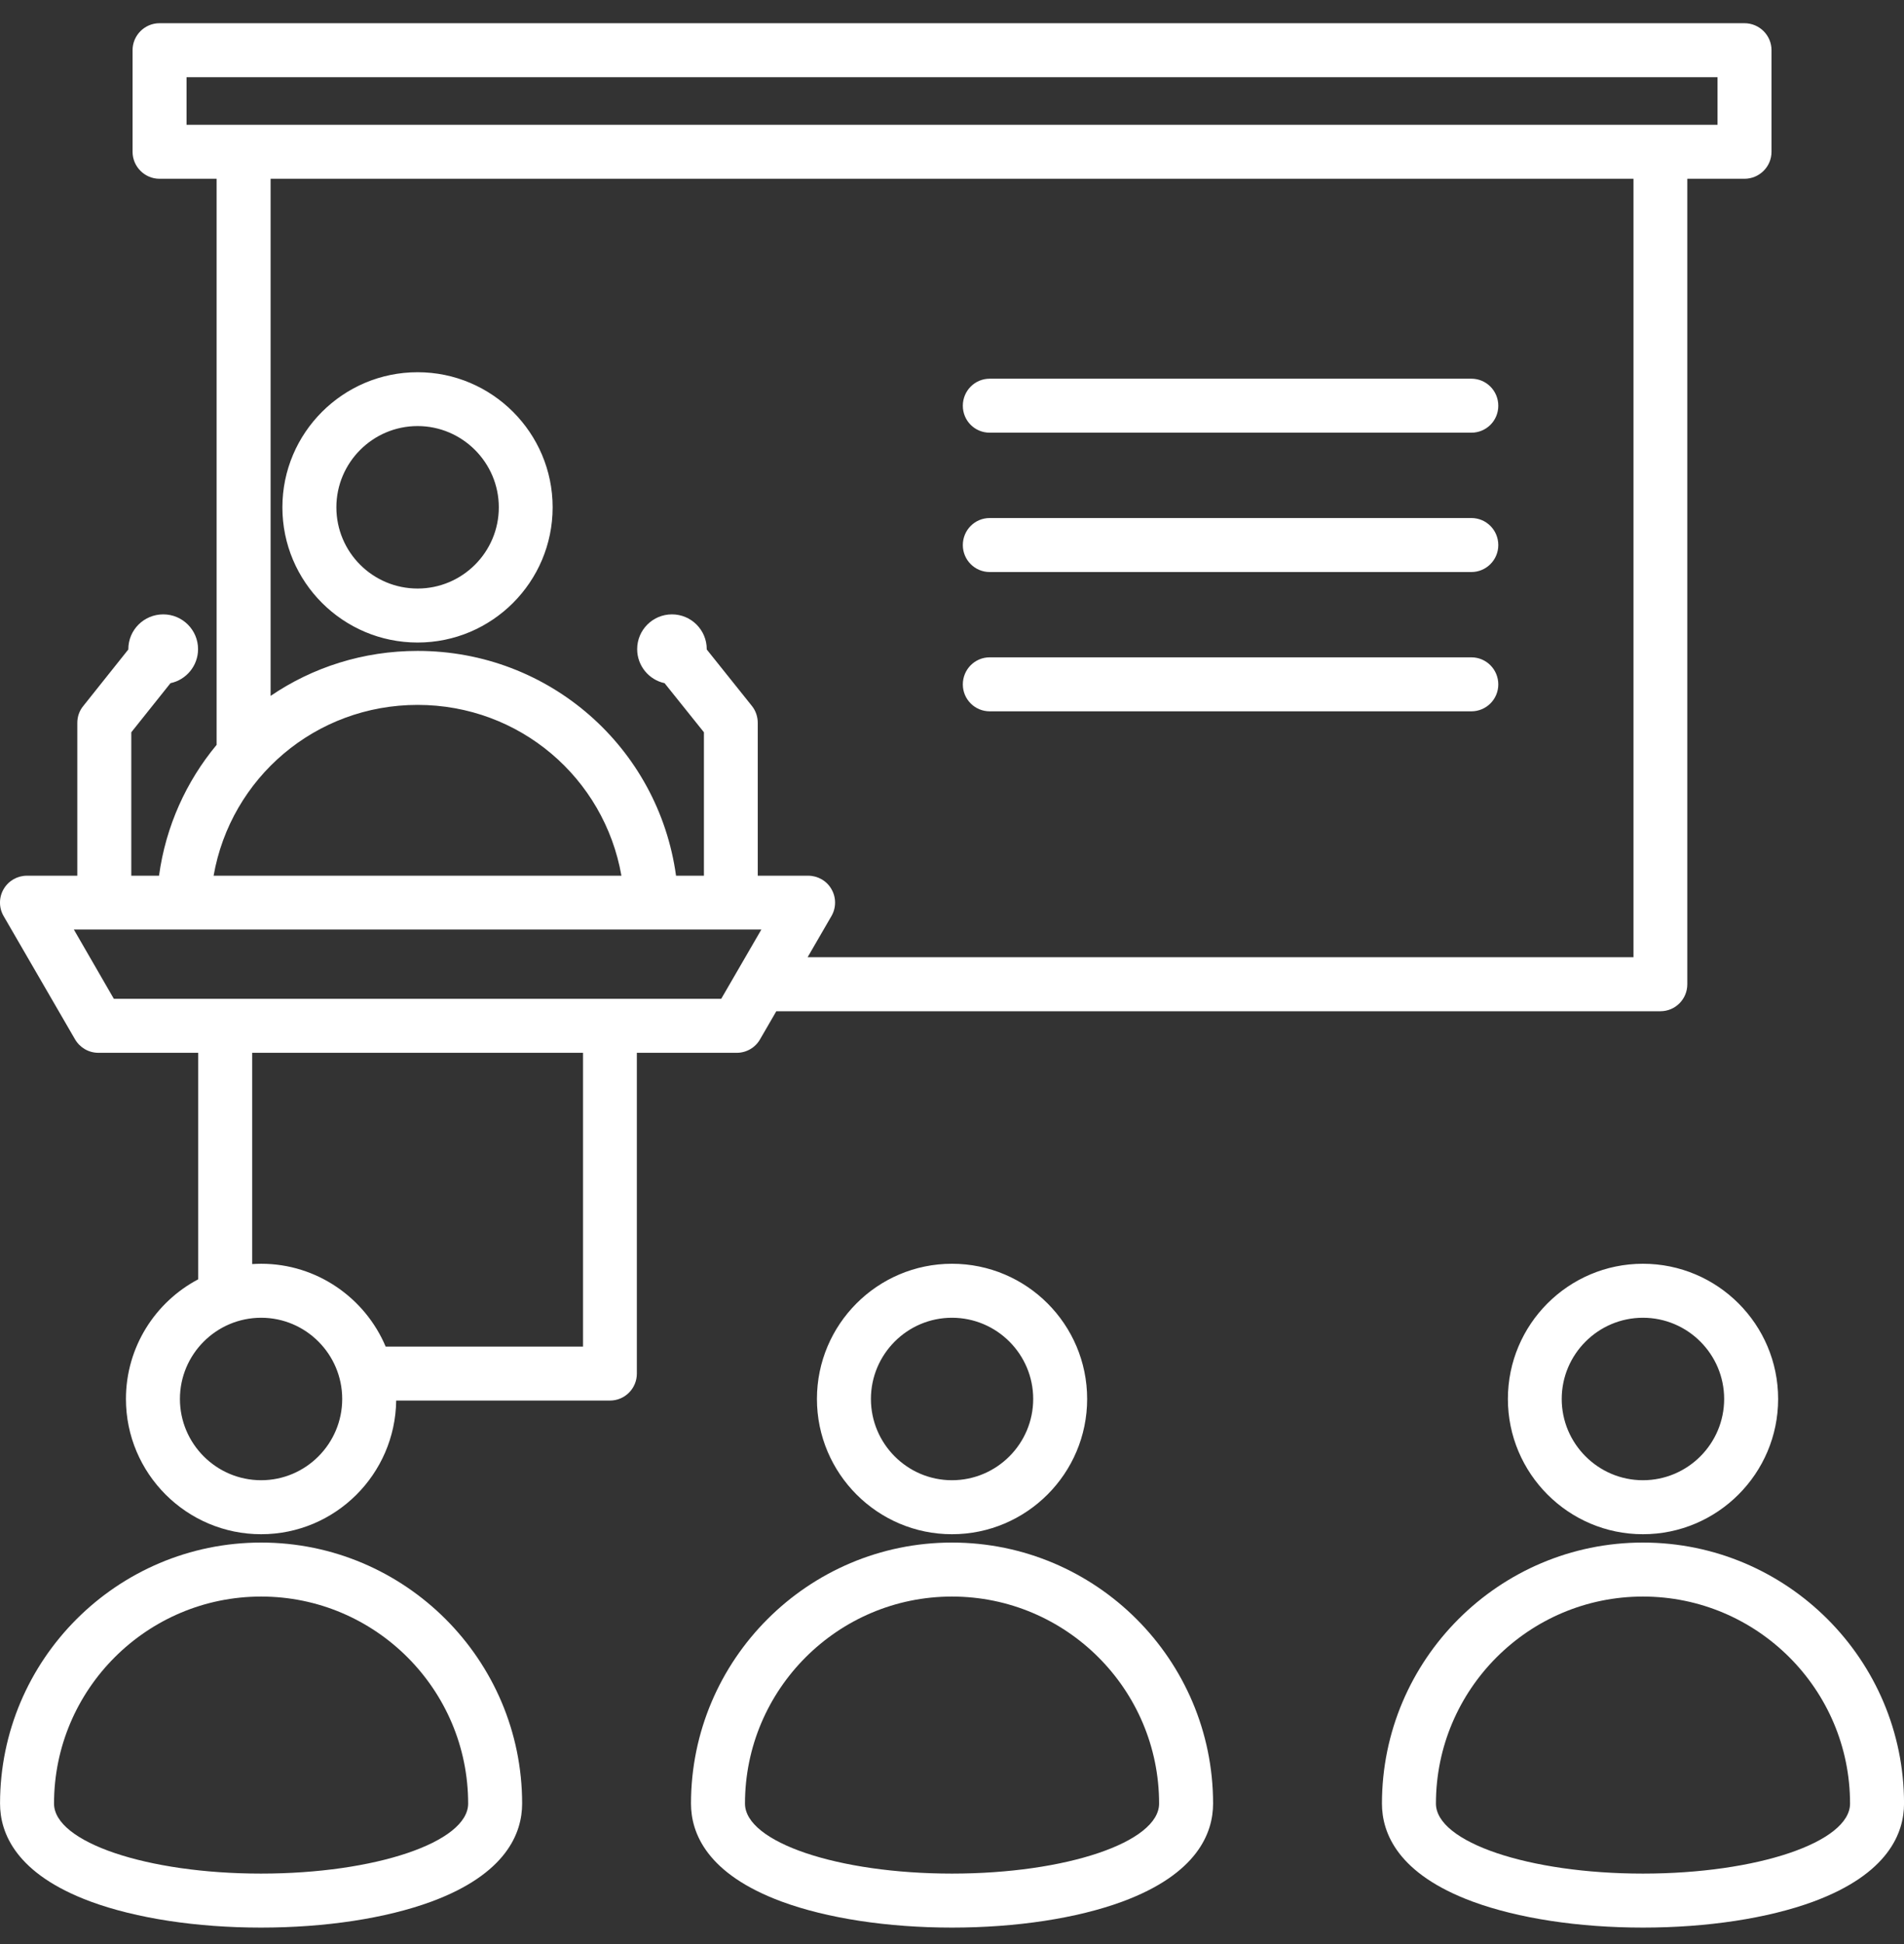 <svg width="48" height="49" viewBox="0 0 48 49" fill="none" xmlns="http://www.w3.org/2000/svg">
<rect x="0" y="0" width="48" height="49" fill="#333333" stroke="none"/>
<path d="M10.528 16.195C12.405 16.195 13.932 14.668 13.932 12.787C13.932 10.91 12.405 9.382 10.528 9.382C8.647 9.382 7.119 10.91 7.119 12.787C7.119 14.668 8.647 16.195 10.528 16.195ZM10.528 10.739C11.655 10.739 12.575 11.66 12.575 12.787C12.575 13.918 11.655 14.834 10.528 14.834C9.397 14.834 8.48 13.918 8.48 12.787C8.48 11.66 9.397 10.739 10.528 10.739ZM18.575 26.536C18.817 26.536 19.043 26.405 19.162 26.194L19.571 25.488H41.859C42.236 25.488 42.537 25.183 42.537 24.81V4.506H43.977C44.355 4.506 44.66 4.2 44.66 3.827V1.264C44.66 0.891 44.355 0.585 43.977 0.585H4.021C3.648 0.585 3.342 0.891 3.342 1.264V3.827C3.342 4.2 3.648 4.506 4.021 4.506H5.461V18.774C4.699 19.691 4.179 20.822 4.009 22.072H3.31V18.457L4.298 17.219C4.695 17.136 4.993 16.782 4.993 16.362C4.993 15.878 4.6 15.485 4.116 15.485C3.628 15.485 3.235 15.878 3.235 16.362C3.235 16.366 3.235 16.366 3.235 16.37L2.1 17.794C2.001 17.913 1.949 18.064 1.949 18.219V22.072H0.68C0.437 22.072 0.215 22.199 0.092 22.409C-0.031 22.619 -0.031 22.881 0.092 23.091L1.89 26.194C2.013 26.405 2.235 26.536 2.481 26.536H4.997V32.245C3.913 32.817 3.175 33.956 3.175 35.261C3.175 37.138 4.703 38.67 6.584 38.67C8.449 38.67 9.964 37.162 9.988 35.301H15.377C15.754 35.301 16.055 34.995 16.055 34.622V26.536H18.575ZM4.703 1.946H43.299V3.145H4.703V1.946ZM41.18 4.506V24.127H20.36L20.96 23.091C21.083 22.881 21.083 22.619 20.96 22.409C20.84 22.199 20.614 22.072 20.372 22.072H19.103V18.219C19.103 18.064 19.051 17.913 18.956 17.794L17.817 16.37C17.817 16.366 17.817 16.366 17.817 16.362C17.817 15.878 17.424 15.485 16.94 15.485C16.456 15.485 16.063 15.878 16.063 16.362C16.063 16.782 16.361 17.136 16.754 17.219L17.746 18.457V22.072H17.043C16.599 18.846 13.853 16.406 10.528 16.406C9.151 16.406 7.877 16.822 6.822 17.54V4.506H41.18ZM10.528 17.767C13.099 17.767 15.234 19.608 15.666 22.072H5.385C5.818 19.608 7.953 17.767 10.528 17.767ZM1.862 23.429H19.194L18.182 25.175H2.87L1.862 23.429ZM6.584 37.309C5.453 37.309 4.536 36.388 4.536 35.261C4.536 34.134 5.453 33.214 6.584 33.214C7.711 33.214 8.627 34.134 8.627 35.261C8.627 36.388 7.711 37.309 6.584 37.309ZM14.698 33.94H9.722C9.207 32.718 7.992 31.853 6.584 31.853C6.504 31.853 6.433 31.857 6.358 31.861V26.536H14.698V33.94ZM41.418 38.88C37.791 38.88 34.839 41.832 34.839 45.459C34.839 46.201 35.236 47.232 37.129 47.931C38.272 48.351 39.795 48.585 41.418 48.585C43.041 48.585 44.569 48.351 45.712 47.931C47.604 47.232 48.001 46.201 48.001 45.459C48.001 41.832 45.049 38.88 41.418 38.88ZM41.418 47.224C38.541 47.224 36.2 46.431 36.2 45.459C36.2 42.582 38.541 40.241 41.418 40.241C44.299 40.241 46.64 42.582 46.64 45.459C46.64 46.431 44.299 47.224 41.418 47.224ZM41.418 31.853C39.541 31.853 38.014 33.38 38.014 35.261C38.014 37.138 39.541 38.67 41.418 38.67C43.299 38.67 44.827 37.138 44.827 35.261C44.827 33.38 43.299 31.853 41.418 31.853ZM41.418 37.309C40.291 37.309 39.371 36.388 39.371 35.261C39.371 34.134 40.291 33.214 41.418 33.214C42.549 33.214 43.466 34.134 43.466 35.261C43.466 36.388 42.549 37.309 41.418 37.309ZM6.584 38.88C2.953 38.88 0.001 41.832 0.001 45.459C0.001 46.201 0.398 47.232 2.29 47.931C3.433 48.351 4.957 48.585 6.58 48.585C8.207 48.585 9.73 48.351 10.873 47.931C12.766 47.232 13.163 46.201 13.163 45.459C13.163 41.832 10.21 38.88 6.584 38.88ZM6.58 47.224C3.703 47.224 1.362 46.431 1.362 45.459C1.362 42.582 3.703 40.241 6.584 40.241C9.461 40.241 11.802 42.582 11.802 45.459C11.802 46.431 9.461 47.224 6.58 47.224ZM20.595 35.261C20.595 37.138 22.122 38.67 23.999 38.67C25.88 38.67 27.407 37.138 27.407 35.261C27.407 33.38 25.88 31.853 23.999 31.853C22.122 31.853 20.595 33.38 20.595 35.261ZM26.047 35.261C26.047 36.388 25.13 37.309 23.999 37.309C22.872 37.309 21.956 36.388 21.956 35.261C21.956 34.134 22.872 33.214 23.999 33.214C25.13 33.214 26.047 34.134 26.047 35.261ZM23.999 38.88C20.372 38.88 17.42 41.832 17.42 45.459C17.42 46.201 17.817 47.232 19.71 47.931C20.852 48.351 22.376 48.585 23.999 48.585C25.626 48.585 27.149 48.351 28.292 47.931C30.185 47.232 30.582 46.201 30.582 45.459C30.582 41.832 27.63 38.88 23.999 38.88ZM23.999 47.224C21.122 47.224 18.781 46.431 18.781 45.459C18.781 42.582 21.122 40.241 23.999 40.241C26.88 40.241 29.221 42.582 29.221 45.459C29.221 46.431 26.88 47.224 23.999 47.224ZM24.273 17.251C24.273 16.874 24.574 16.568 24.951 16.568H37.093C37.47 16.568 37.772 16.874 37.772 17.251C37.772 17.624 37.47 17.929 37.093 17.929H24.951C24.574 17.929 24.273 17.624 24.273 17.251ZM24.273 13.739C24.273 13.362 24.574 13.057 24.951 13.057H37.093C37.47 13.057 37.772 13.362 37.772 13.739C37.772 14.112 37.47 14.418 37.093 14.418H24.951C24.574 14.418 24.273 14.112 24.273 13.739ZM24.273 10.227C24.273 9.851 24.574 9.545 24.951 9.545H37.093C37.47 9.545 37.772 9.851 37.772 10.227C37.772 10.604 37.47 10.906 37.093 10.906H24.951C24.574 10.906 24.273 10.604 24.273 10.227Z" fill="white"/>
</svg>
